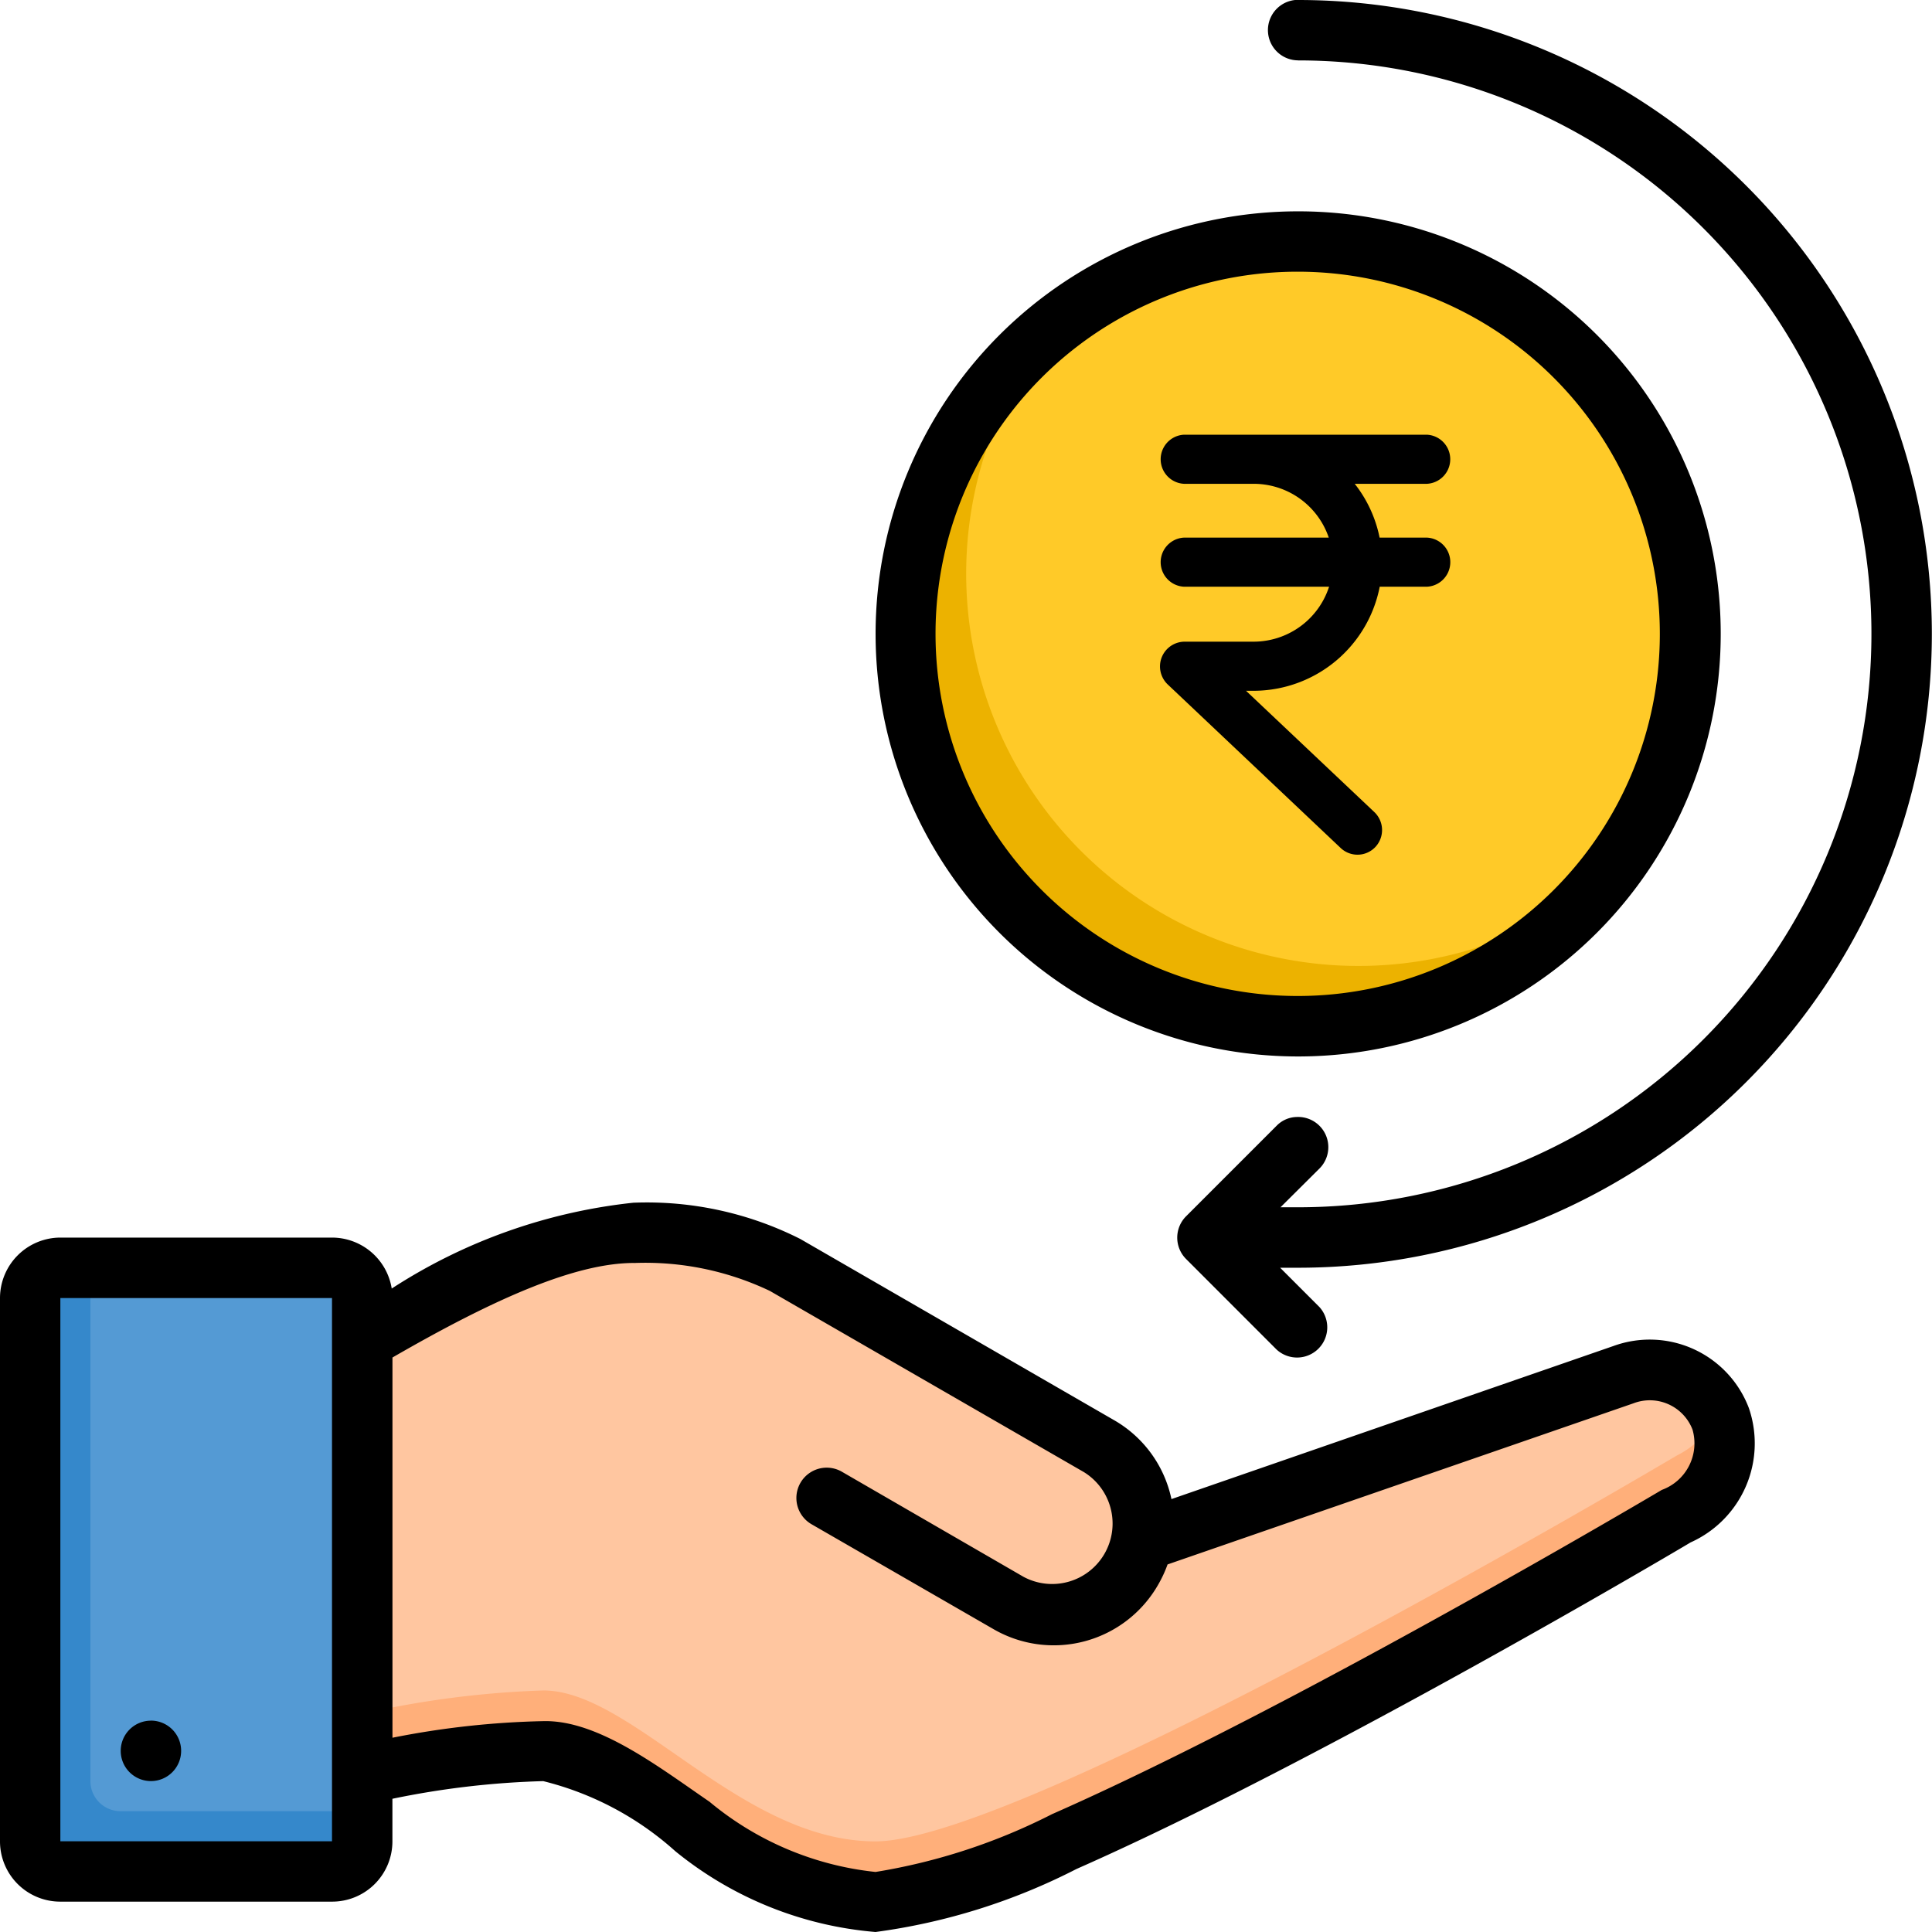 <svg id="instant-refund-ico" xmlns="http://www.w3.org/2000/svg" width="36.778" height="36.778" viewBox="0 0 36.778 36.778">
  <path id="circle2492" d="M22.881,9.587a7.472,7.472,0,1,1-7.472-7.472,7.472,7.472,0,0,1,7.472,7.472Z" transform="translate(9.302 2.479)" fill="#ffca28"/>
  <path id="circle2496" d="M10.752,2.866A7.469,7.469,0,1,0,21.213,13.4,7.467,7.467,0,0,1,10.752,2.866Z" transform="translate(9.302 3.359)" fill="#ecb200"/>
  <path id="rect2485" d="M.839,11.112H6.011a.573.573,0,0,1,.575.575V22.03a.573.573,0,0,1-.575.575H.839a.573.573,0,0,1-.575-.575V11.687A.573.573,0,0,1,.839,11.112Z" transform="translate(0.31 13.023)" fill="#549ad4"/>
  <path id="rect2489" d="M.839,11.112a.573.573,0,0,0-.575.575V22.03a.573.573,0,0,0,.575.575H6.011a.573.573,0,0,0,.575-.575v-.575h-4.6a.573.573,0,0,1-.575-.575V11.112Z" transform="translate(0.31 13.023)" fill="#3588cb"/>
  <path id="path2475" d="M3.2,12.823V21.1a18.147,18.147,0,0,1,3.4-.433c1.7,0,3.751,2.873,6.321,2.873,2.873,0,15.249-7.344,15.249-7.344a1.5,1.5,0,0,0,.841-1.85,1.447,1.447,0,0,0-1.85-.841l-9.068,3.139L18,16.671a1.713,1.713,0,0,0-.826-1.807L11.2,11.416A5.951,5.951,0,0,0,8.321,10.8c-1.31,0-3.029.786-5.122,2.018Z" transform="translate(3.748 12.662)" fill="#ffc6a0"/>
  <path id="path2482" d="M6.6,17.658a18.148,18.148,0,0,0-3.4.433V19.24a18.147,18.147,0,0,1,3.4-.433c1.7,0,3.751,2.873,6.321,2.873,2.873,0,15.249-7.344,15.249-7.344a1.5,1.5,0,0,0,.841-1.85c-.013-.034-.031-.062-.046-.094a1.779,1.779,0,0,1-.795.795S15.79,20.531,12.916,20.531c-2.57,0-4.618-2.873-6.321-2.873Z" transform="translate(3.748 14.522)" fill="#ffaf7a"/>
  <path id="path2587" d="M24.709,1.15a10.916,10.916,0,1,1,0,21.832h-.333l.741-.737a.575.575,0,0,0-.428-.982.552.552,0,0,0-.387.167l-1.723,1.723a.575.575,0,0,0,0,.814L24.3,25.689a.575.575,0,0,0,.815-.81l-.746-.746h.339A12.066,12.066,0,1,0,24.709,0h-.055a.576.576,0,0,0,.055,1.149Zm0,2.873a8.044,8.044,0,1,0,8.047,8.041,8.04,8.04,0,0,0-8.047-8.041Zm0,1.149a6.894,6.894,0,1,1-6.9,6.892,6.891,6.891,0,0,1,6.9-6.892ZM12.068,22.894a10.483,10.483,0,0,0-4.611,1.635,1.153,1.153,0,0,0-1.138-.97H1.149A1.152,1.152,0,0,0,0,24.71V35.051A1.147,1.147,0,0,0,1.149,36.2H6.32a1.147,1.147,0,0,0,1.15-1.149v-.809a16.243,16.243,0,0,1,2.871-.336,5.871,5.871,0,0,1,2.512,1.332,6.936,6.936,0,0,0,3.814,1.54,11.806,11.806,0,0,0,3.826-1.2c1.587-.7,3.411-1.623,5.145-2.545,3.454-1.836,6.518-3.654,6.544-3.671a2.067,2.067,0,0,0,1.109-2.56,2.018,2.018,0,0,0-2.575-1.18L22.3,28.537a2.272,2.272,0,0,0-1.1-1.507l-5.964-3.444a6.48,6.48,0,0,0-3.173-.691Zm0,1.149a5.514,5.514,0,0,1,2.587.531l5.978,3.449a1.151,1.151,0,0,1-1.15,1.993l-3.457-2a.576.576,0,0,0-.577,1l3.457,1.993a2.289,2.289,0,0,0,3.139-.839,2.359,2.359,0,0,0,.181-.389l8.868-3.067a.871.871,0,0,1,1.125.5.943.943,0,0,1-.584,1.148s-3.1,1.838-6.539,3.667c-1.719.914-3.528,1.827-5.07,2.506a11.406,11.406,0,0,1-3.359,1.1,5.9,5.9,0,0,1-3.16-1.336c-.984-.675-2.129-1.56-3.165-1.535a16.374,16.374,0,0,0-2.871.316V25.842c1.956-1.13,3.489-1.8,4.6-1.8ZM1.149,24.71H6.32V35.051H1.149Zm1.724,8.045a.575.575,0,1,0,.575.575A.575.575,0,0,0,2.873,32.754Z" transform="translate(0 0)"/>
  <g id="rupee" transform="translate(-34.035 8.525)">
    <g id="Group_76989" data-name="Group 76989" transform="translate(56.365)">
      <path id="Path_141207" data-name="Path 141207" d="M61.189,1.959H60.083A2.18,2.18,0,0,0,59.21.435h1.979a.218.218,0,0,0,0-.435H56.583a.218.218,0,0,0,0,.435H57.9a1.759,1.759,0,0,1,1.744,1.524H56.583a.218.218,0,0,0,0,.435h3.063A1.762,1.762,0,0,1,57.9,3.94H56.585a.221.221,0,0,0-.218.224.225.225,0,0,0,.067.157l3.294,3.115a.217.217,0,0,0,.307-.009.222.222,0,0,0-.009-.311l-2.9-2.741H57.9a2.2,2.2,0,0,0,2.184-1.981h1.106a.218.218,0,0,0,0-.435Z" transform="translate(-56.365 0)" stroke="#000" stroke-width="0.5"/>
    </g>
  </g>
</svg>
